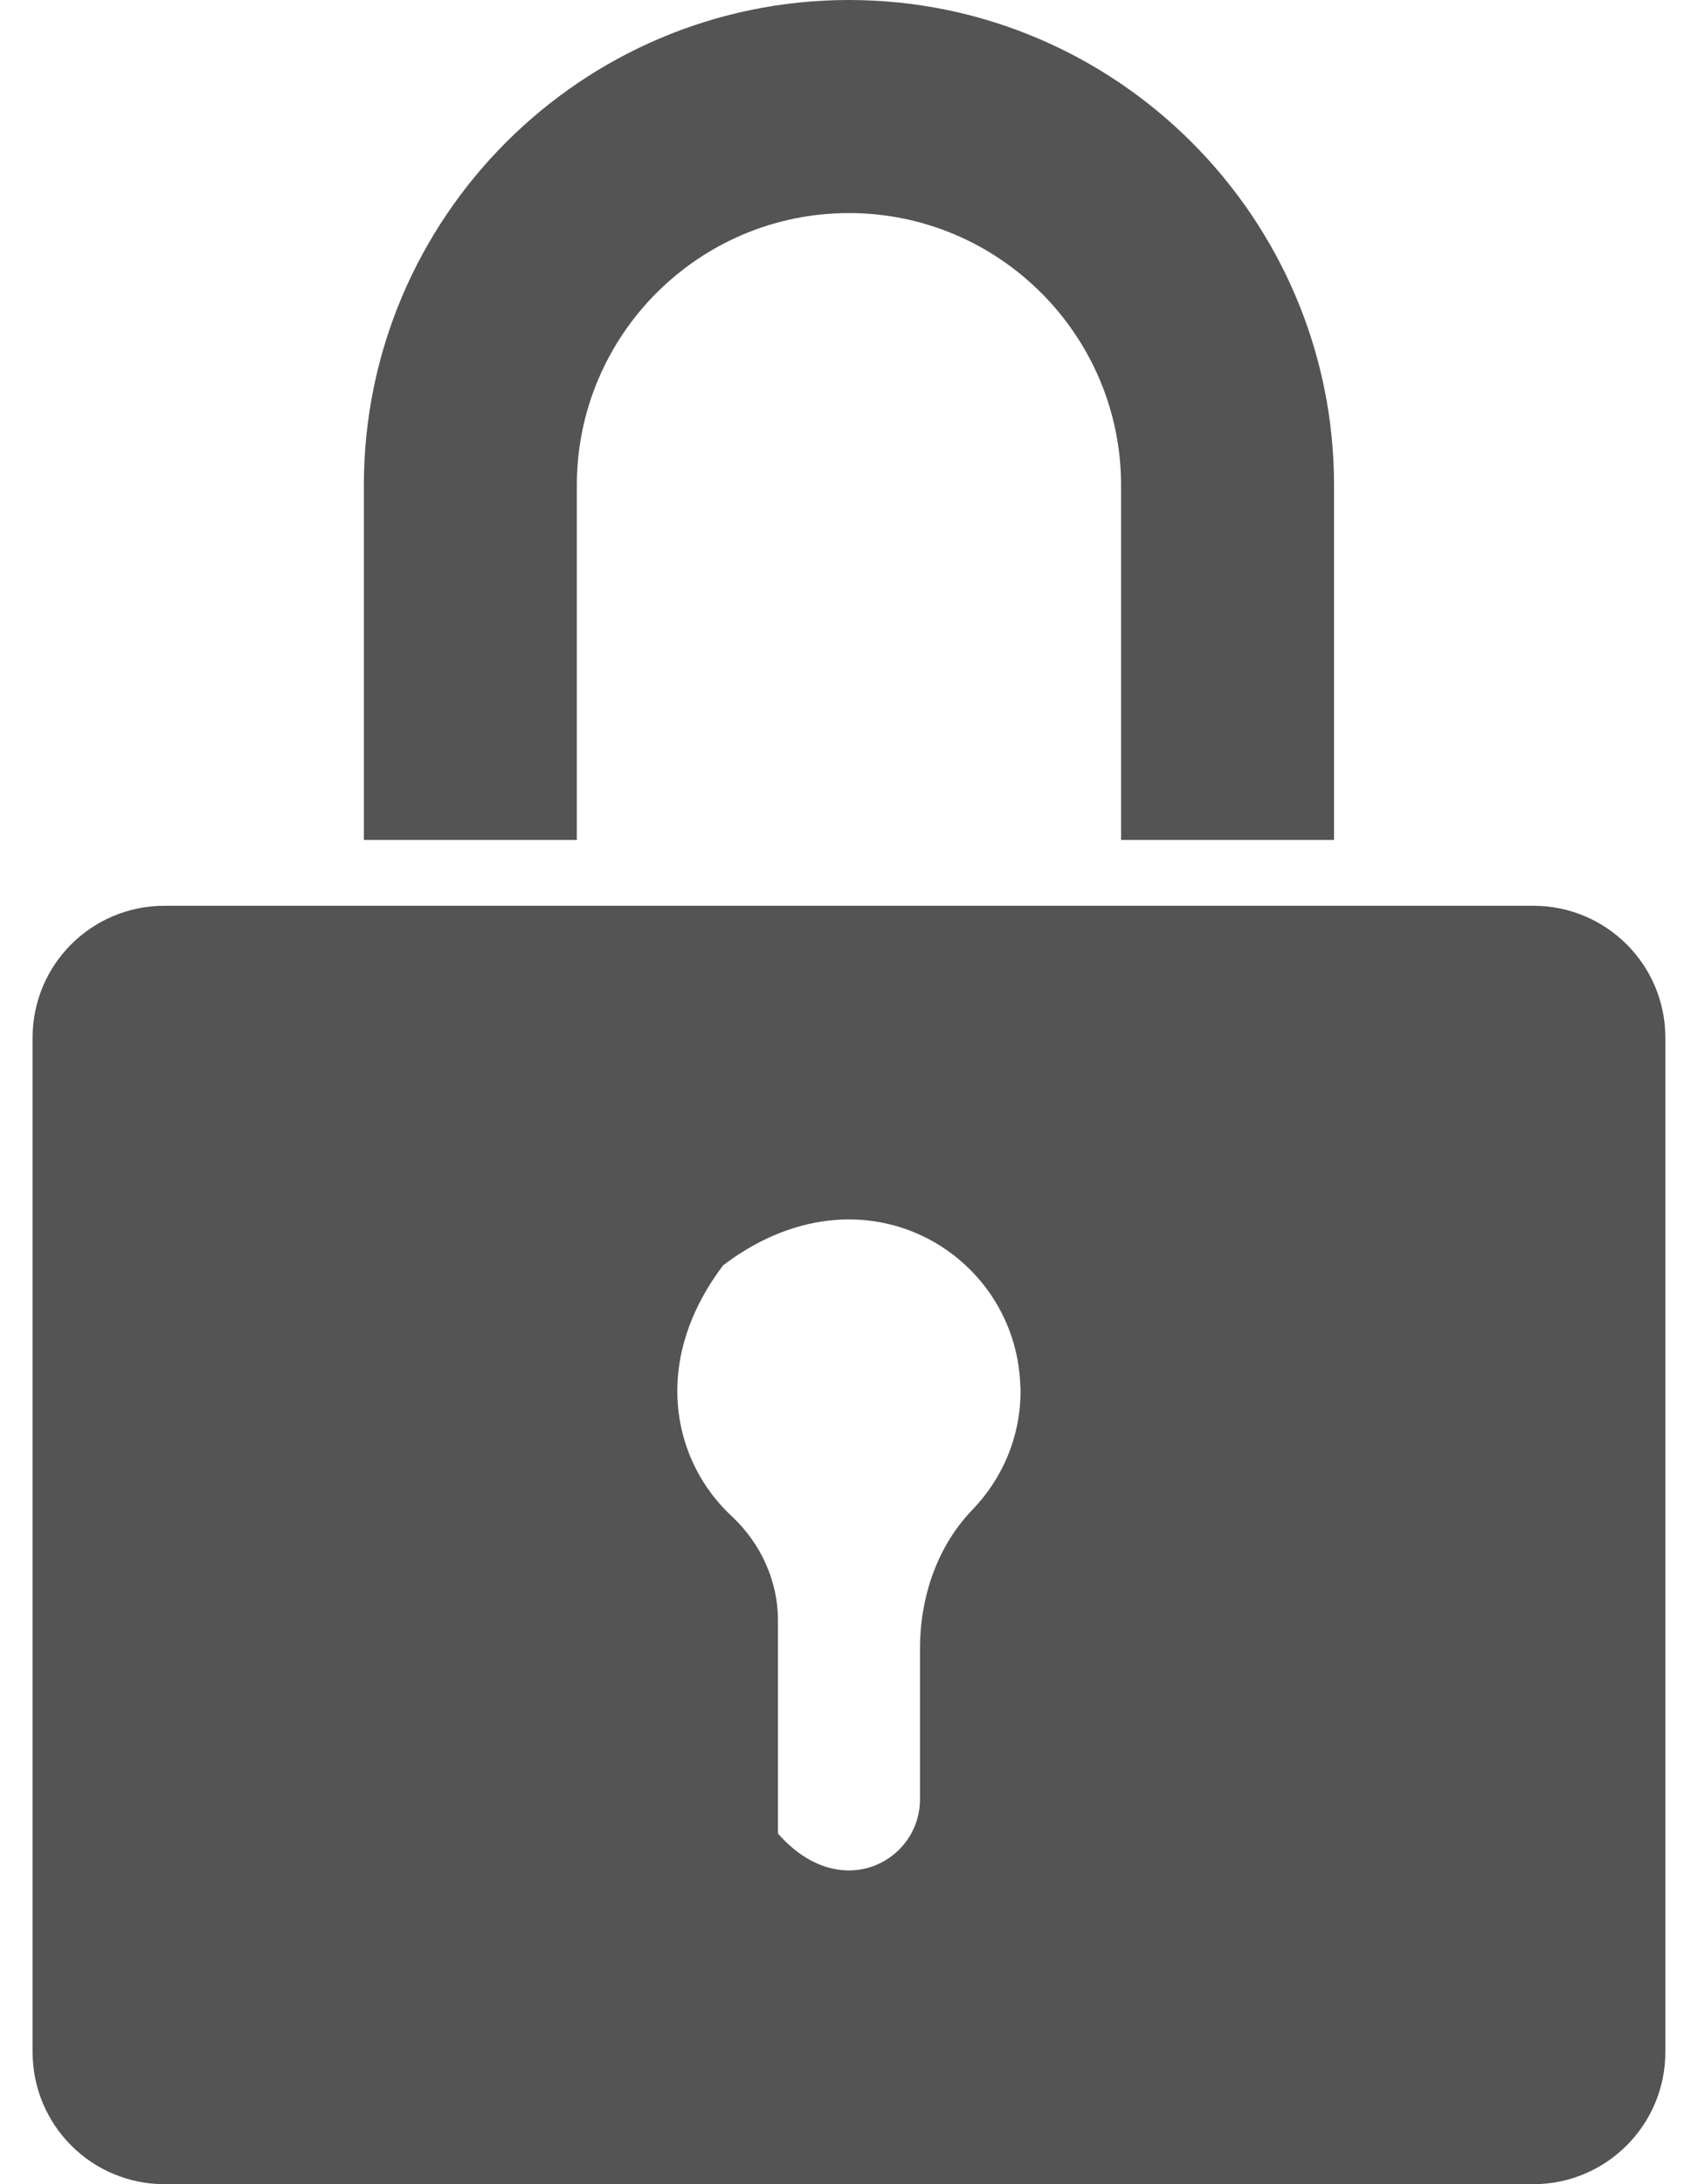 <svg width="35" height="45" viewBox="0 0 35 45" fill="none" xmlns="http://www.w3.org/2000/svg">
<path d="M34.327 42.278V21.378C34.327 19.876 33.108 18.661 31.605 18.661H27.498H23.108H11.89H7.501H3.393C1.886 18.661 0.672 19.876 0.672 21.378V42.278C0.672 43.78 1.886 45 3.393 45H31.605C33.108 45 34.327 43.78 34.327 42.278ZM20.04 31.109C19.309 31.869 18.963 32.918 18.963 33.972V37.074C18.963 38.347 17.324 39.245 16.036 37.776V33.386C16.036 32.567 15.68 31.796 15.08 31.235C14.363 30.567 13.929 29.606 13.963 28.538C13.988 27.748 14.28 26.895 14.905 26.07C15.437 25.664 15.979 25.402 16.509 25.258C16.521 25.255 16.533 25.251 16.545 25.248C17.252 25.063 17.938 25.092 18.552 25.283C18.556 25.285 18.56 25.286 18.564 25.287C19.648 25.63 20.506 26.48 20.858 27.56C20.859 27.56 20.859 27.561 20.859 27.561C20.959 27.87 21.019 28.198 21.031 28.538C21.036 28.577 21.036 28.621 21.036 28.66C21.036 29.611 20.655 30.474 20.04 31.109Z" fill="#545454"/>
<path d="M7.5 9.999V17.269V17.291V17.305H11.862H11.875H11.89V9.999C11.89 6.906 14.402 4.39 17.499 4.39C20.591 4.39 23.108 6.906 23.108 9.999V17.305H27.498V9.999C27.498 4.487 23.01 0 17.499 0C11.982 0 7.5 4.487 7.5 9.999Z" fill="#545454"/>
</svg>
